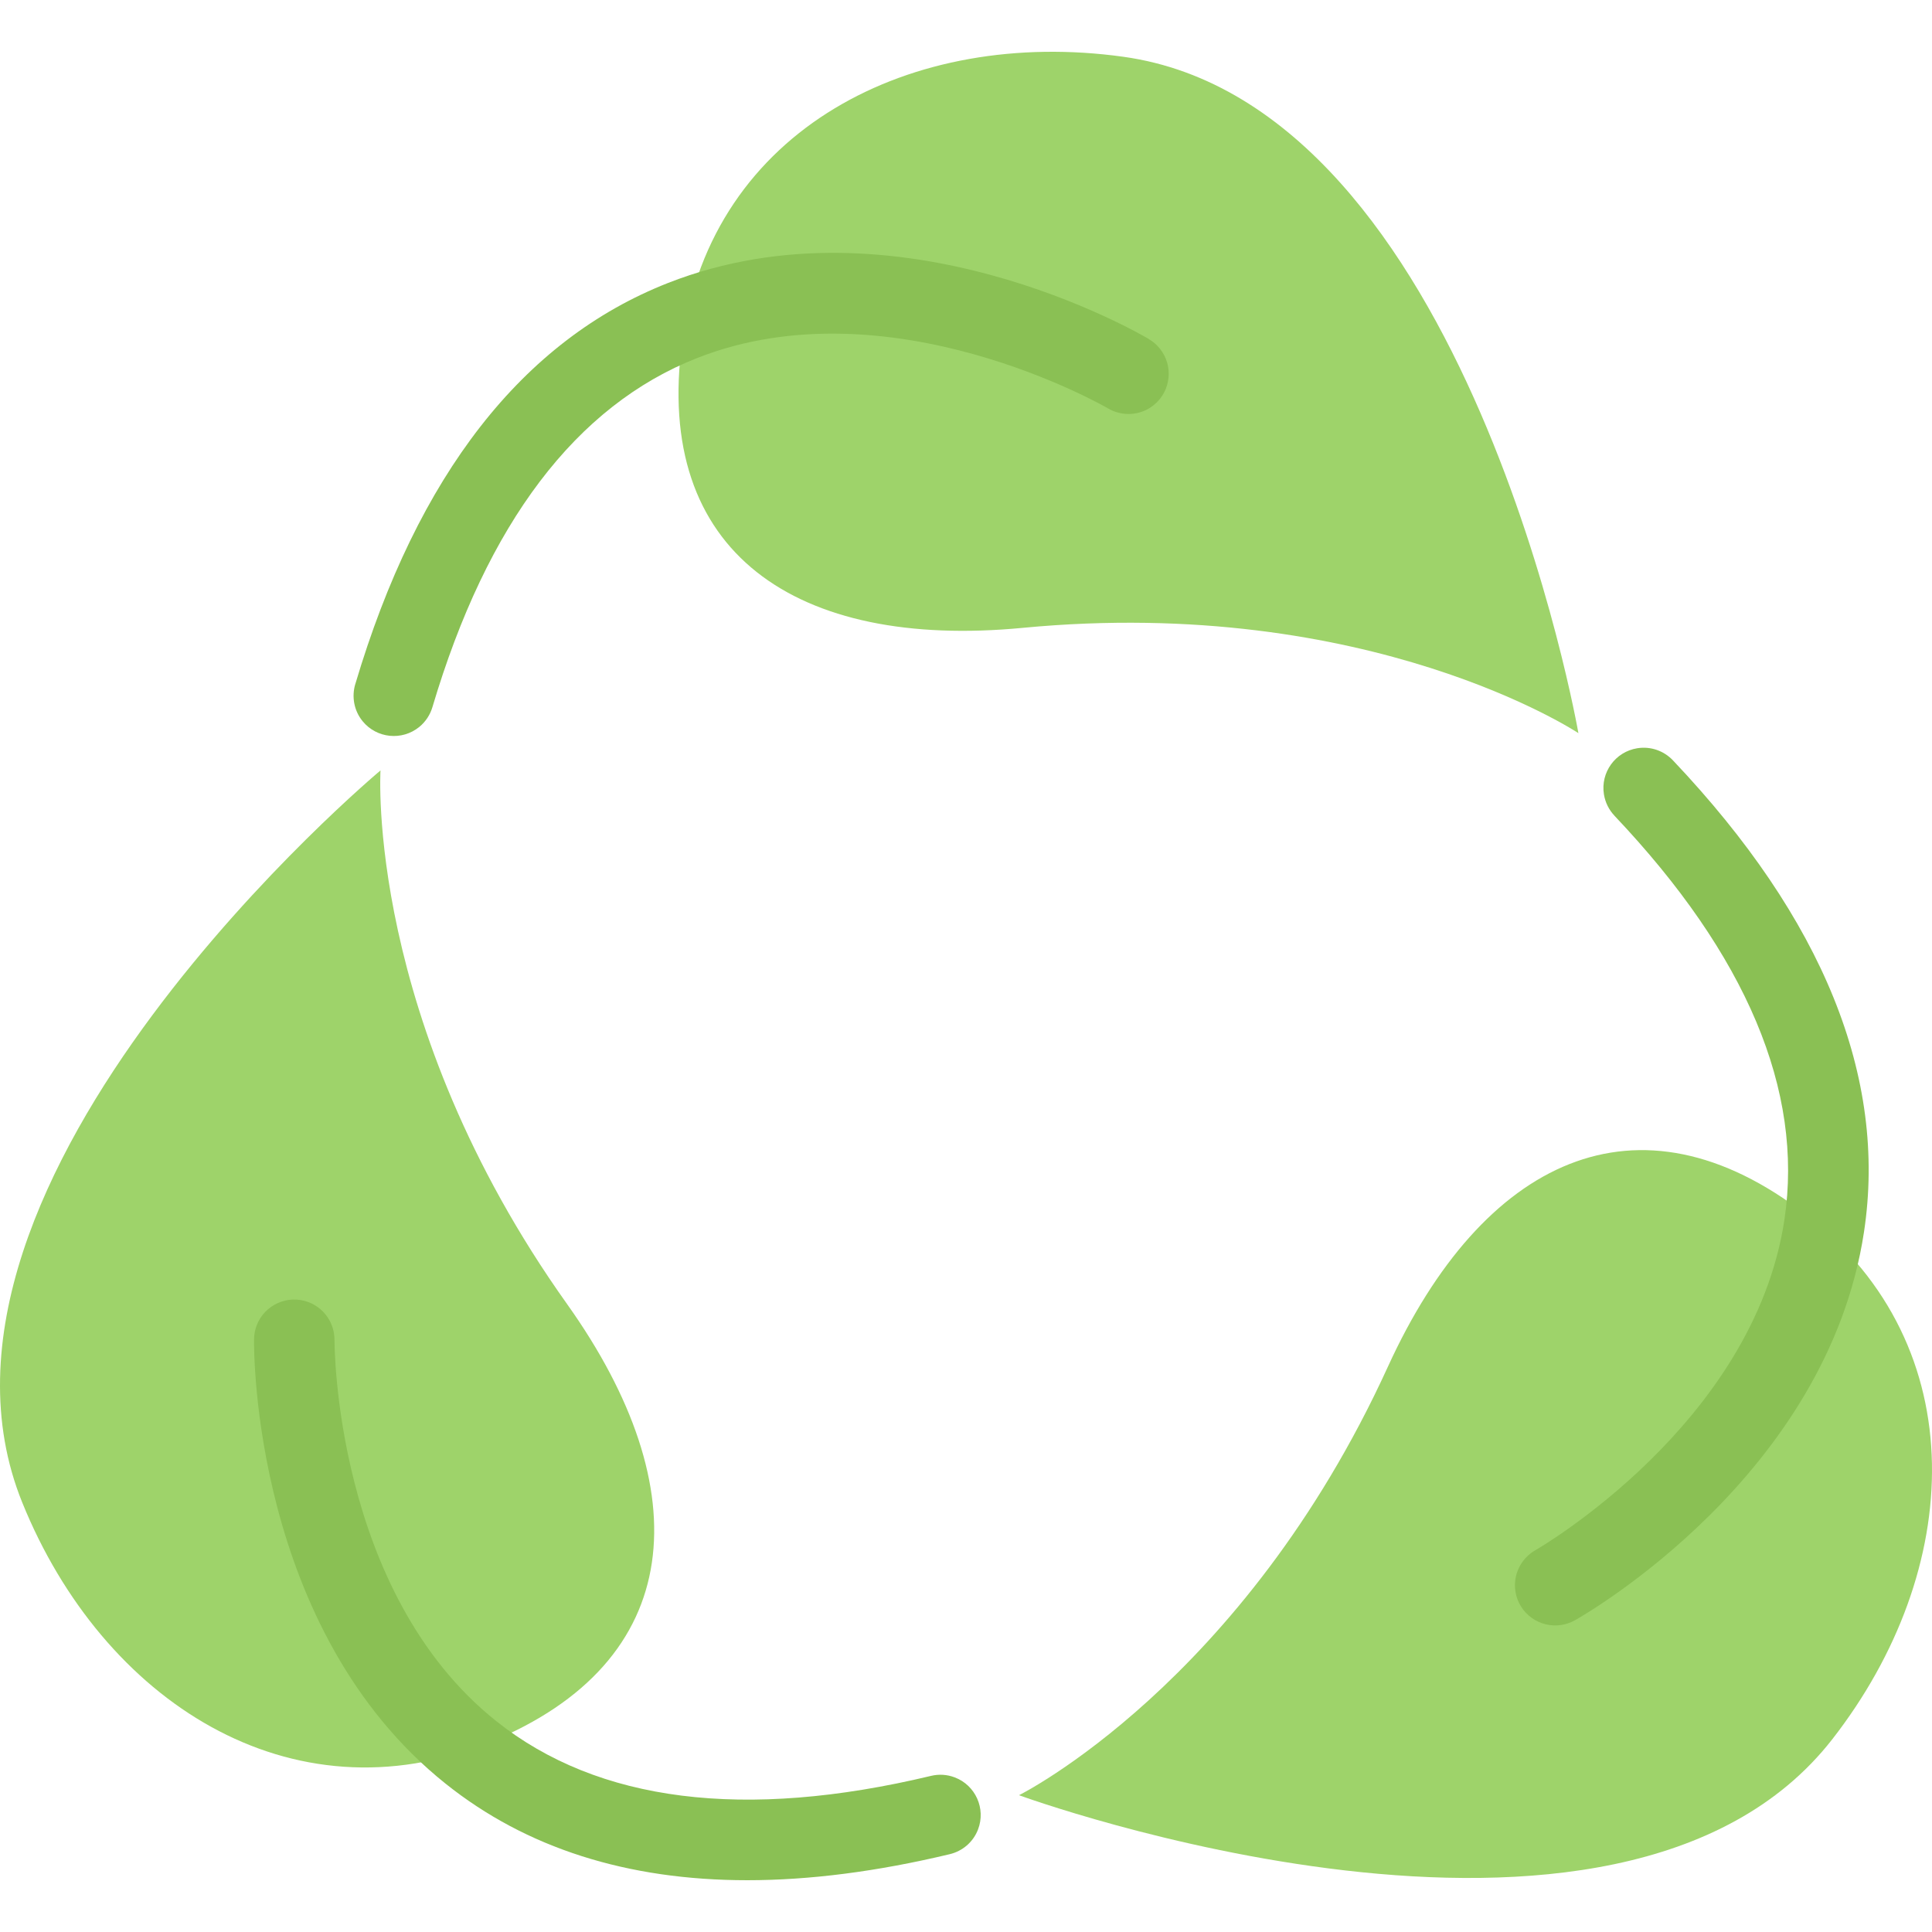 <?xml version="1.0" encoding="iso-8859-1"?>
<!-- Generator: Adobe Illustrator 19.0.0, SVG Export Plug-In . SVG Version: 6.00 Build 0)  -->
<svg version="1.1" id="Layer_1" xmlns="http://www.w3.org/2000/svg" xmlns:xlink="http://www.w3.org/1999/xlink" x="0px" y="0px"
	 viewBox="0 0 511.843 511.843" style="enable-background:new 0 0 511.843 511.843;" xml:space="preserve">
<g>
	<path style="fill:#9ED36A;" d="M418.165,194.234c0,0-28.991-166.449-120.557-179.195c-56.14-7.81-108.952,19.213-116.855,75.321
		l0,0c-7.732,56.124,30.225,81.709,90.191,75.977C362.979,157.558,418.165,194.234,418.165,194.234z"/>
	<path style="fill:#9ED36A;" d="M269.961,475.602c0,0,158.639,58.092,215.465-14.824c34.833-44.705,37.832-103.952-6.795-138.848
		l0,0c-44.752-34.756-85.88-14.699-110.919,40.112C329.318,446.126,269.961,475.602,269.961,475.602z"/>
	<path style="fill:#9ED36A;" d="M100.808,204.106c0,0-129.632,108.341-94.893,194.003c21.29,52.531,71.103,84.756,123.65,63.543l0,0
		c52.468-21.369,55.655-67.026,20.712-116.105C96.653,270.242,100.808,204.106,100.808,204.106z"/>
</g>
<g>
	<path style="fill:#8AC054;" d="M304.387,89.859l0.016-0.016c-2.686-1.593-66.558-38.738-127.398-14.886
		c-38.52,15.12-66.402,50.859-82.865,106.249c0,0.016-0.016,0.031-0.016,0.047s0,0.031-0.016,0.031l0,0
		c-0.953,3.265-0.359,6.936,1.952,9.778c3.718,4.561,10.435,5.249,15.011,1.531c1.718-1.406,2.89-3.249,3.483-5.233l0,0
		c14.48-48.75,38.066-79.882,70.119-92.503c51.062-20.087,108.295,12.996,108.874,13.34l0,0c3.733,2.203,8.592,1.984,12.152-0.906
		c4.562-3.717,5.248-10.434,1.531-14.995C306.418,91.281,305.449,90.484,304.387,89.859z"/>
	<path style="fill:#8AC054;" d="M443.251,201.482c0,0-0.016-0.016-0.03-0.031c-0.016-0.016-0.016-0.016-0.031-0.031l0,0
		c-2.344-2.468-5.812-3.765-9.436-3.187c-5.811,0.937-9.762,6.404-8.825,12.215c0.359,2.203,1.358,4.139,2.78,5.639v0.016
		c34.989,36.911,50.141,72.884,45.049,106.953c-8.123,54.279-65.402,87.301-65.98,87.629l0,0c-3.764,2.141-6.014,6.451-5.295,10.98
		c0.938,5.811,6.42,9.764,12.23,8.826c1.281-0.203,2.453-0.641,3.531-1.234l0,0c2.732-1.531,66.822-38.254,76.586-102.891
		C500.016,285.456,482.989,243.438,443.251,201.482z"/>
	<path style="fill:#8AC054;" d="M252.949,470.884c-2.092-0.796-4.264-0.89-6.279-0.406l0,0
		c-49.454,11.841-88.208,6.967-115.152-14.464c-42.956-34.178-42.909-100.298-42.893-100.953h-0.016
		c0.047-4.344-2.562-8.436-6.857-10.076c-5.498-2.093-11.668,0.672-13.761,6.17c-0.453,1.219-0.672,2.453-0.688,3.672l0,0
		c-0.047,3.123-0.281,77.008,50.813,117.775c21.29,16.996,48.032,25.523,79.882,25.523c16.495,0,34.38-2.295,53.577-6.888h0.016
		c0.016-0.016,0.031-0.016,0.031-0.016h0.016c3.312-0.797,6.186-3.155,7.483-6.576C261.213,479.147,258.448,472.977,252.949,470.884
		z"/>
</g>
<g>
</g>
<g>
</g>
<g>
</g>
<g>
</g>
<g>
</g>
<g>
</g>
<g>
</g>
<g>
</g>
<g>
</g>
<g>
</g>
<g>
</g>
<g>
</g>
<g>
</g>
<g>
</g>
<g>
</g>
</svg>
